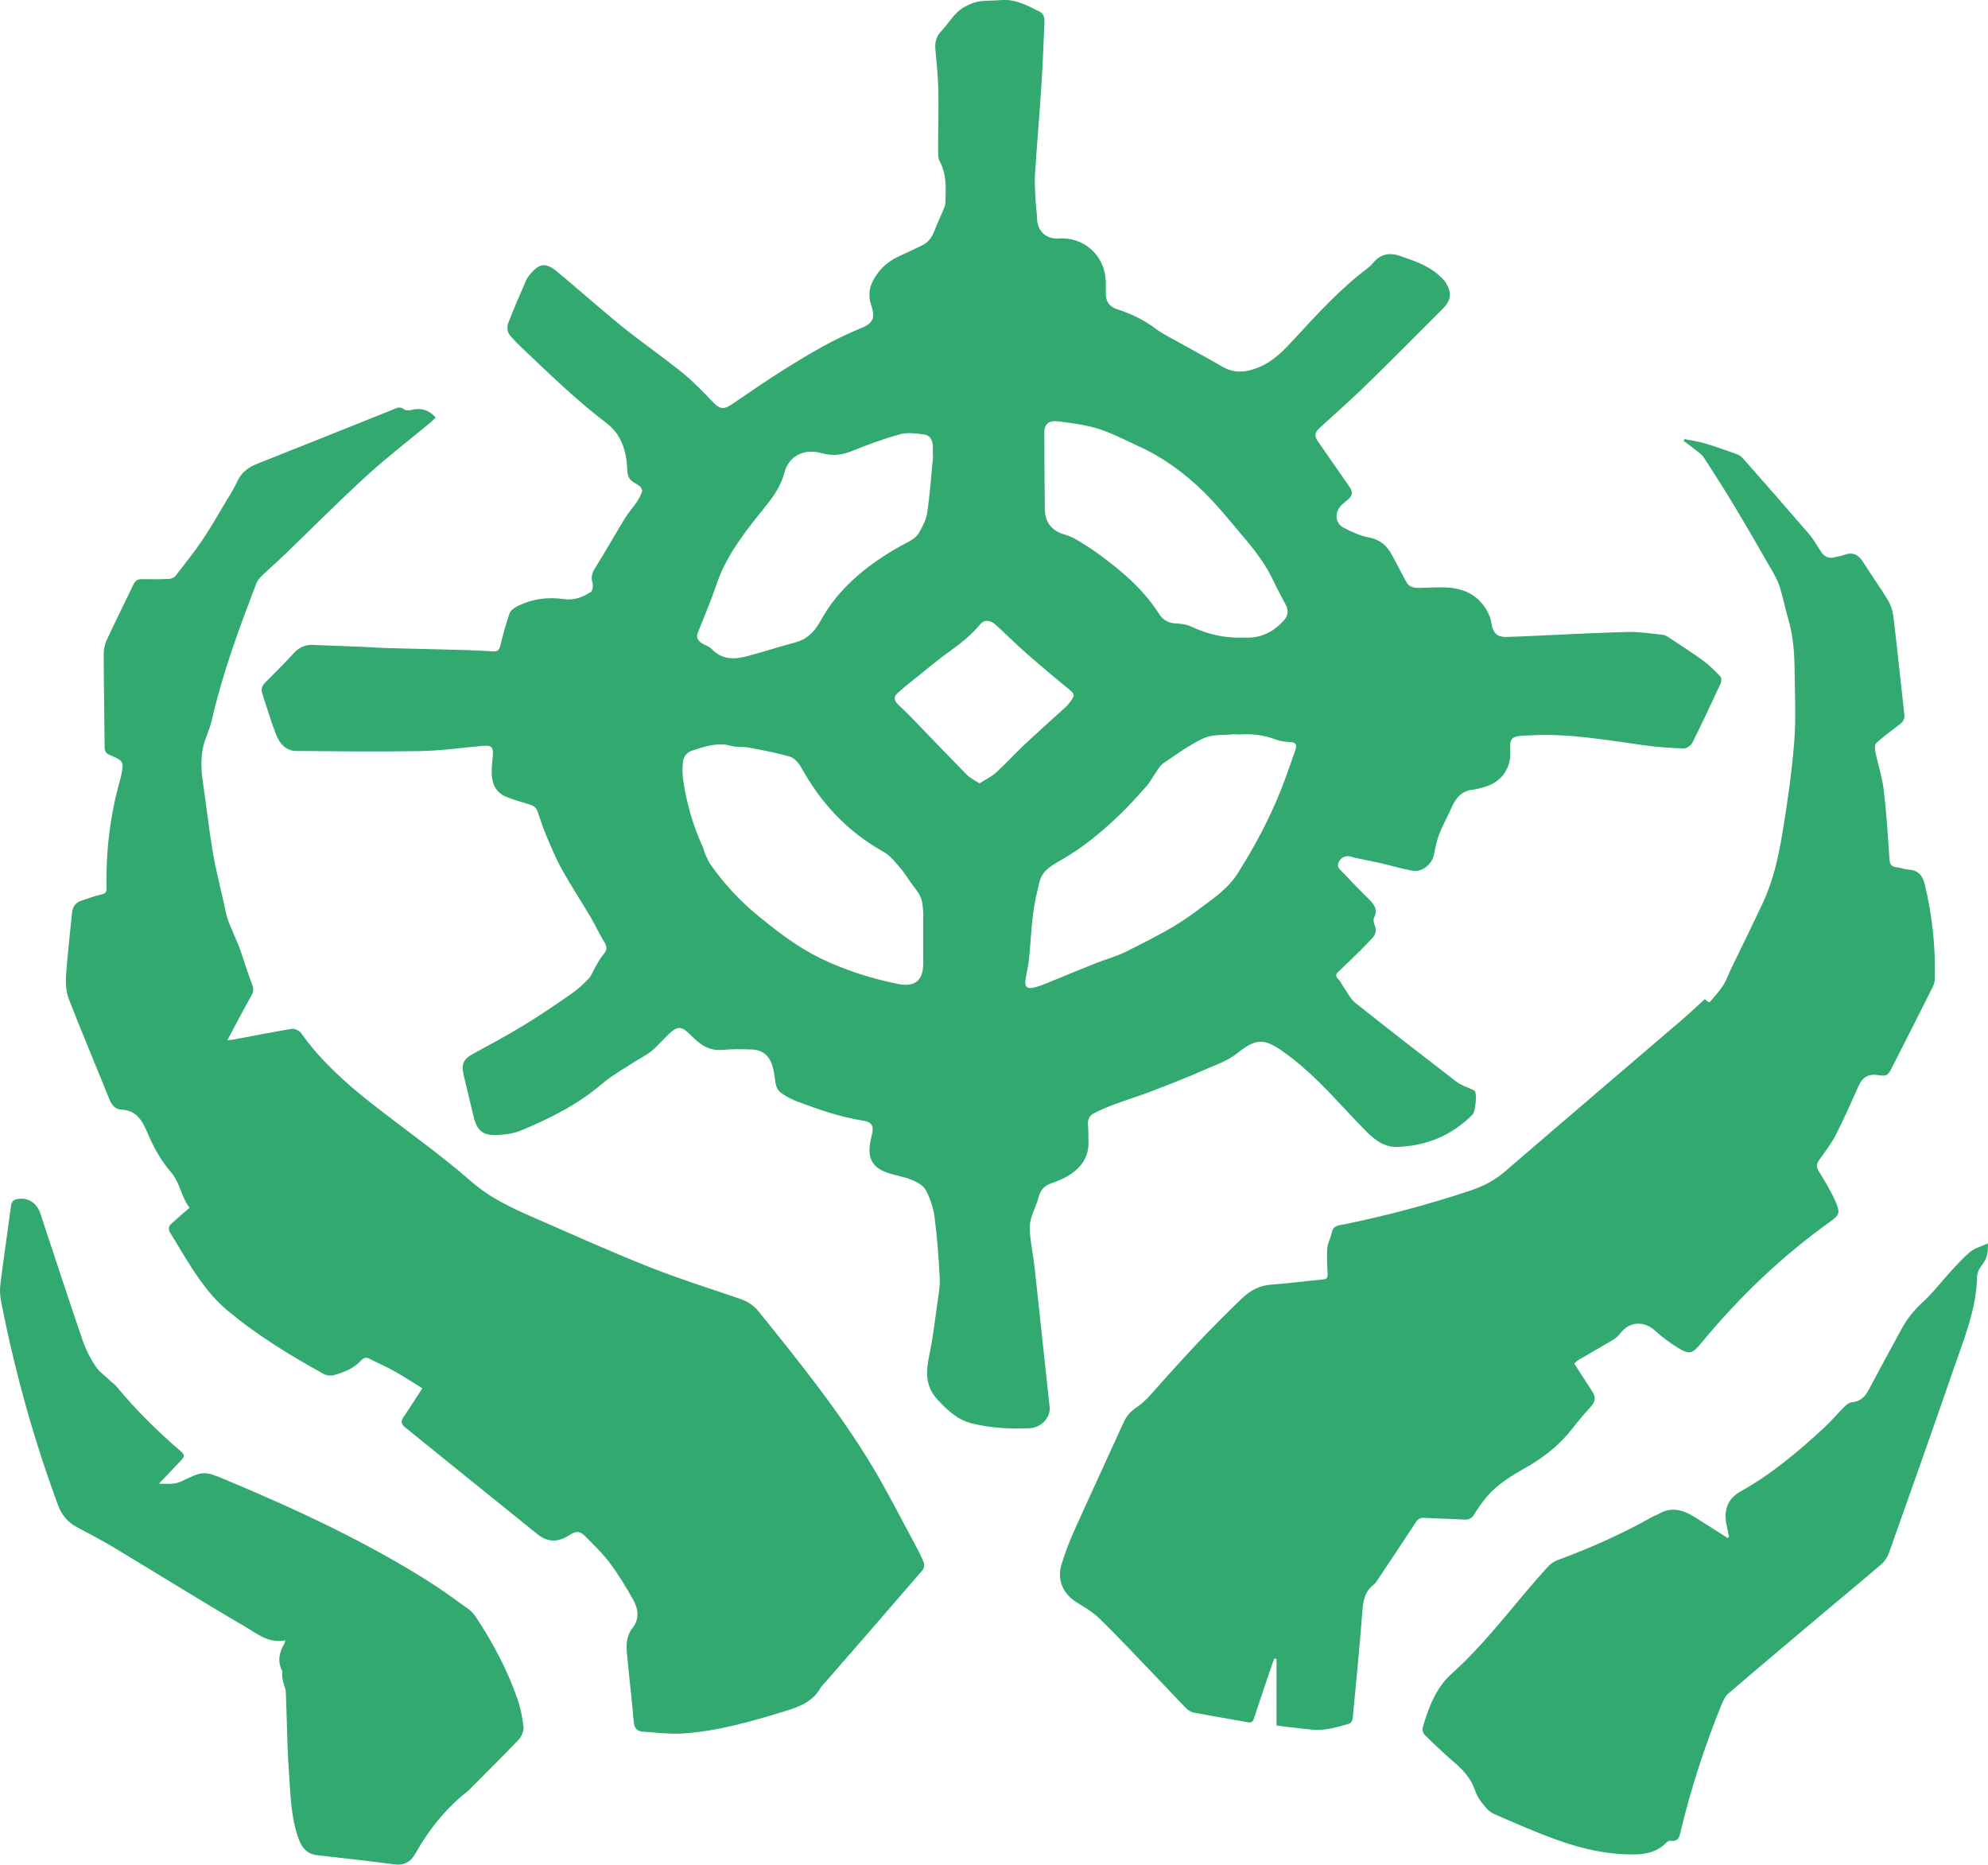 <svg aria-hidden="true" role="presentation" width="177" height="166" viewBox="0 0 177 166" fill="none" xmlns="http://www.w3.org/2000/svg"><g clip-path="url(#clip0_19232_33338)"><path d="M34.734 57.699C37.034 57.758 39.334 57.809 41.632 57.875C42.397 57.896 43.16 57.941 43.925 57.987C44.323 58.013 44.461 57.833 44.552 57.45C44.782 56.493 45.046 55.541 45.362 54.608C45.444 54.364 45.739 54.141 45.987 54.012C47.306 53.32 48.736 53.121 50.182 53.332C51.118 53.468 51.876 53.163 52.599 52.701C52.761 52.598 52.831 52.152 52.761 51.92C52.613 51.428 52.681 51.057 52.957 50.614C53.879 49.143 54.731 47.626 55.636 46.146C55.957 45.623 56.378 45.161 56.722 44.65C56.907 44.375 57.057 44.068 57.164 43.756C57.204 43.644 57.106 43.432 57.008 43.334C56.851 43.179 56.645 43.071 56.451 42.961C55.995 42.701 55.863 42.321 55.845 41.795C55.791 40.191 55.328 38.674 54.024 37.684C51.481 35.754 49.192 33.554 46.888 31.364C46.349 30.852 45.795 30.348 45.343 29.764C45.168 29.537 45.137 29.058 45.245 28.772C45.739 27.477 46.298 26.209 46.85 24.94C46.946 24.722 47.105 24.522 47.262 24.34C48.034 23.446 48.593 23.369 49.52 24.119C50.666 25.05 51.769 26.035 52.899 26.987C53.928 27.855 54.949 28.737 56.008 29.565C57.602 30.805 59.261 31.964 60.824 33.237C61.788 34.023 62.654 34.94 63.522 35.839C64.074 36.408 64.423 36.483 65.132 36.01C66.732 34.938 68.307 33.826 69.943 32.808C72.116 31.455 74.321 30.151 76.707 29.194C77.798 28.758 77.931 28.191 77.545 27.102C77.356 26.572 77.365 25.843 77.578 25.325C78.053 24.173 78.923 23.315 80.086 22.792C80.767 22.487 81.439 22.158 82.112 21.837C82.714 21.551 83.016 21.033 83.243 20.435C83.46 19.86 83.736 19.304 83.97 18.737C84.062 18.516 84.165 18.279 84.172 18.047C84.216 16.795 84.303 15.542 83.669 14.367C83.505 14.062 83.523 13.636 83.523 13.265C83.523 11.504 83.58 9.74 83.542 7.979C83.516 6.769 83.383 5.561 83.278 4.353C83.224 3.734 83.383 3.213 83.814 2.76C84.52 2.022 85.002 1.055 85.959 0.572C86.336 0.382 86.736 0.192 87.146 0.131C87.789 0.035 88.451 0.068 89.104 0.007C90.389 -0.11 91.458 0.485 92.544 1.027C92.925 1.217 93.014 1.571 92.993 1.979C92.904 3.776 92.853 5.575 92.736 7.369C92.56 10.097 92.324 12.819 92.148 15.549C92.102 16.293 92.165 17.043 92.2 17.791C92.228 18.352 92.317 18.91 92.333 19.471C92.361 20.561 93.152 21.305 94.236 21.23C96.435 21.073 98.272 22.644 98.44 24.841C98.475 25.308 98.44 25.777 98.459 26.246C98.483 26.893 98.834 27.327 99.449 27.524C100.698 27.928 101.868 28.479 102.924 29.283C103.455 29.687 104.068 29.982 104.653 30.311C106.036 31.087 107.442 31.828 108.809 32.63C109.883 33.261 110.914 33.163 112.021 32.719C113.397 32.168 114.345 31.145 115.316 30.09C117.328 27.904 119.343 25.709 121.725 23.903C121.903 23.77 122.076 23.617 122.216 23.446C122.862 22.644 123.658 22.445 124.622 22.775C125.845 23.195 127.079 23.591 128.073 24.471C128.323 24.691 128.588 24.924 128.754 25.205C129.273 26.091 129.191 26.75 128.454 27.489C126.185 29.767 123.92 32.046 121.617 34.291C120.283 35.59 118.882 36.821 117.508 38.081C117.036 38.514 116.994 38.794 117.368 39.335C118.283 40.66 119.2 41.981 120.124 43.299C120.489 43.819 120.44 44.139 119.935 44.539C119.703 44.725 119.455 44.91 119.284 45.147C118.807 45.799 118.924 46.608 119.635 46.981C120.354 47.359 121.126 47.706 121.914 47.853C122.888 48.039 123.482 48.581 123.92 49.387C124.357 50.192 124.776 51.005 125.211 51.81C125.462 52.272 125.899 52.345 126.367 52.338C127.17 52.324 127.975 52.26 128.775 52.298C130.565 52.382 131.922 53.163 132.636 54.878C132.734 55.114 132.769 55.38 132.816 55.635C132.954 56.376 133.34 56.719 134.091 56.702C134.971 56.684 135.849 56.637 136.726 56.599C139.454 56.479 142.183 56.325 144.911 56.259C145.95 56.233 146.993 56.402 148.03 56.508C148.222 56.526 148.416 56.644 148.585 56.754C149.6 57.425 150.63 58.074 151.61 58.792C152.179 59.207 152.684 59.718 153.176 60.227C153.281 60.337 153.283 60.654 153.208 60.816C152.382 62.601 151.549 64.383 150.669 66.14C150.548 66.381 150.15 66.635 149.888 66.627C148.751 66.592 147.611 66.51 146.486 66.358C143.046 65.889 139.62 65.251 136.122 65.469C135.954 65.478 135.785 65.476 135.617 65.485C134.58 65.549 134.398 65.762 134.463 66.815C134.564 68.403 133.668 69.655 132.13 70.07C131.805 70.157 131.48 70.267 131.148 70.3C130.137 70.396 129.615 71.041 129.238 71.897C128.892 72.683 128.461 73.431 128.15 74.229C127.916 74.829 127.792 75.476 127.664 76.112C127.497 76.923 126.615 77.66 125.787 77.517C124.835 77.35 123.903 77.069 122.963 76.846C122.49 76.736 122.01 76.651 121.538 76.548C121.135 76.461 120.726 76.4 120.337 76.271C119.762 76.077 119.16 76.438 119.123 77.052C119.118 77.148 119.177 77.27 119.245 77.343C120.099 78.232 120.943 79.13 121.821 79.993C122.317 80.481 122.724 80.939 122.336 81.701C122.244 81.879 122.321 82.184 122.403 82.397C122.565 82.817 122.499 83.169 122.205 83.486C121.861 83.854 121.512 84.222 121.152 84.576C120.487 85.233 119.818 85.882 119.142 86.525C118.894 86.762 118.919 86.931 119.163 87.175C119.376 87.386 119.495 87.691 119.673 87.944C119.993 88.397 120.246 88.941 120.665 89.274C123.653 91.65 126.671 93.988 129.697 96.314C130.071 96.603 130.558 96.743 130.991 96.954C131.103 97.011 131.248 97.046 131.316 97.14C131.522 97.419 131.351 98.981 131.101 99.232C129.255 101.078 127.029 102.009 124.42 102.098C123.269 102.138 122.453 101.518 121.727 100.798C120.267 99.347 118.917 97.785 117.45 96.342C116.453 95.364 115.393 94.426 114.253 93.624C112.508 92.395 111.825 92.438 110.149 93.767C109.262 94.471 108.217 94.802 107.222 95.245C105.673 95.934 104.087 96.544 102.502 97.154C101.424 97.569 100.315 97.904 99.229 98.308C98.618 98.533 98.014 98.796 97.432 99.086C97.041 99.281 96.831 99.616 96.87 100.097C96.912 100.618 96.901 101.146 96.912 101.669C96.945 102.987 96.278 103.92 95.23 104.593C94.718 104.924 94.128 105.149 93.552 105.36C92.949 105.581 92.626 105.963 92.464 106.594C92.291 107.276 91.94 107.914 91.767 108.597C91.655 109.04 91.671 109.537 91.72 109.999C91.828 111.003 92.024 111.995 92.134 112.999C92.581 117.077 93.005 121.16 93.452 125.239C93.555 126.186 92.724 127.089 91.669 127.143C89.982 127.232 88.313 127.122 86.664 126.749C85.318 126.447 84.382 125.586 83.472 124.599C82.34 123.37 82.438 122.042 82.751 120.569C83.07 119.073 83.24 117.546 83.453 116.029C83.559 115.271 83.708 114.5 83.669 113.744C83.575 111.934 83.439 110.123 83.205 108.327C83.098 107.506 82.814 106.669 82.424 105.939C82.201 105.524 81.638 105.226 81.165 105.029C80.505 104.755 79.773 104.656 79.089 104.429C77.601 103.936 77.112 103.036 77.597 101.155C77.823 100.275 77.707 99.895 76.817 99.757C74.796 99.441 72.879 98.77 70.975 98.057C70.507 97.881 70.06 97.625 69.634 97.358C69.121 97.039 69.042 96.509 68.979 95.944C68.918 95.404 68.803 94.834 68.553 94.363C68.23 93.755 67.619 93.441 66.919 93.425C66.063 93.406 65.2 93.378 64.348 93.462C63.496 93.547 62.804 93.282 62.174 92.766C61.856 92.505 61.563 92.215 61.266 91.929C60.747 91.427 60.344 91.359 59.79 91.837C59.167 92.372 58.648 93.026 58.023 93.554C57.576 93.931 57.024 94.18 56.53 94.504C55.548 95.149 54.502 95.721 53.612 96.478C51.441 98.326 48.949 99.584 46.349 100.653C45.725 100.911 45.006 101.003 44.323 101.038C42.978 101.108 42.47 100.672 42.156 99.356C41.866 98.141 41.576 96.926 41.283 95.712C41.047 94.727 41.272 94.274 42.109 93.819C43.619 92.998 45.135 92.184 46.602 91.291C48.055 90.406 49.464 89.45 50.861 88.481C51.425 88.089 51.937 87.611 52.417 87.116C52.665 86.86 52.779 86.478 52.967 86.162C53.212 85.749 53.428 85.308 53.736 84.949C54.066 84.567 54.069 84.283 53.8 83.858C53.355 83.15 53.016 82.376 52.59 81.656C51.743 80.223 50.826 78.832 50.018 77.378C49.468 76.386 49.033 75.326 48.591 74.278C48.308 73.609 48.104 72.908 47.859 72.223C47.7 71.775 47.313 71.653 46.904 71.539C46.296 71.365 45.685 71.184 45.1 70.948C44.197 70.584 43.811 69.836 43.78 68.905C43.761 68.384 43.822 67.856 43.871 67.336C43.949 66.482 43.769 66.32 42.898 66.402C41.059 66.576 39.217 66.832 37.373 66.864C33.709 66.93 30.043 66.881 26.376 66.853C25.447 66.846 24.902 66.187 24.598 65.424C24.116 64.21 23.75 62.948 23.343 61.705C23.219 61.325 23.353 61.025 23.631 60.745C24.49 59.885 25.353 59.024 26.175 58.126C26.645 57.612 27.192 57.385 27.864 57.41C29.228 57.462 30.592 57.514 31.957 57.572C32.871 57.612 33.786 57.661 34.704 57.706V57.69L34.734 57.699ZM110.234 65.389C110.198 65.389 110.009 65.352 109.826 65.37C108.94 65.46 107.961 65.356 107.192 65.708C105.914 66.292 104.756 67.153 103.579 67.943C103.286 68.14 103.102 68.506 102.886 68.806C102.617 69.186 102.409 69.615 102.102 69.96C101.333 70.826 100.56 71.693 99.725 72.495C98.118 74.039 96.414 75.465 94.463 76.572C93.655 77.029 92.794 77.493 92.551 78.511C92.329 79.438 92.102 80.369 91.982 81.309C91.811 82.679 91.753 84.062 91.612 85.437C91.554 86.011 91.404 86.574 91.311 87.147C91.196 87.843 91.43 88.075 92.095 87.909C92.455 87.817 92.804 87.686 93.15 87.545C94.587 86.964 96.014 86.363 97.453 85.789C98.408 85.409 99.418 85.148 100.329 84.684C102.402 83.624 104.512 82.625 106.387 81.204C107.77 80.155 109.246 79.257 110.215 77.721C111.717 75.336 113.041 72.868 114.076 70.246C114.53 69.099 114.92 67.927 115.335 66.763C115.498 66.304 115.374 66.072 114.838 66.055C114.415 66.041 113.968 65.985 113.575 65.832C112.541 65.431 111.481 65.3 110.234 65.389ZM82.194 81.208C82.141 80.104 82 79.733 81.371 78.945C80.943 78.408 80.608 77.791 80.161 77.273C79.705 76.743 79.239 76.147 78.647 75.819C75.463 74.05 73.106 71.508 71.349 68.347C71.127 67.946 70.741 67.484 70.338 67.364C69.126 67.005 67.874 66.782 66.629 66.545C66.138 66.452 65.6 66.545 65.127 66.407C63.91 66.051 62.804 66.449 61.683 66.796C61.17 66.954 60.855 67.341 60.803 67.861C60.754 68.379 60.747 68.916 60.824 69.43C61.133 71.508 61.699 73.516 62.586 75.427C62.649 75.561 62.661 75.718 62.722 75.854C62.881 76.21 63.005 76.593 63.225 76.907C64.439 78.65 65.859 80.186 67.514 81.539C69.269 82.974 71.04 84.341 73.099 85.334C75.303 86.394 77.603 87.121 79.986 87.599C81.474 87.899 82.201 87.266 82.197 85.76C82.192 84.243 82.197 82.728 82.197 81.211L82.194 81.208ZM83.079 40.606L83.058 40.602C83.058 40.377 83.053 40.151 83.058 39.929C83.077 39.307 82.906 38.756 82.22 38.669C81.537 38.583 80.793 38.479 80.149 38.655C78.715 39.049 77.304 39.56 75.926 40.126C74.999 40.506 74.124 40.62 73.153 40.341C71.623 39.901 70.24 40.56 69.833 42.084C69.524 43.245 68.934 44.106 68.195 45.027C66.473 47.176 64.708 49.326 63.8 52.012C63.309 53.461 62.712 54.878 62.139 56.299C61.968 56.719 62.116 57 62.427 57.218C62.729 57.432 63.133 57.528 63.379 57.786C64.266 58.724 65.342 58.717 66.445 58.435C67.888 58.067 69.302 57.582 70.745 57.209C71.805 56.934 72.474 56.303 73.001 55.361C73.516 54.437 74.124 53.538 74.828 52.753C76.569 50.809 78.696 49.361 81.006 48.165C81.322 48.001 81.652 47.736 81.82 47.434C82.136 46.868 82.471 46.256 82.559 45.63C82.8 43.965 82.915 42.283 83.079 40.609V40.606ZM110.725 56.754C112.115 56.855 113.273 56.355 114.265 55.279C114.703 54.805 114.743 54.352 114.469 53.825C114.118 53.147 113.739 52.481 113.418 51.789C112.749 50.346 111.811 49.089 110.79 47.891C109.604 46.495 108.46 45.056 107.159 43.775C105.46 42.105 103.537 40.703 101.347 39.713C100.174 39.183 99.03 38.564 97.813 38.179C96.681 37.82 95.476 37.677 94.292 37.515C93.382 37.391 92.979 37.736 92.981 38.533C92.986 40.82 92.995 43.106 93.028 45.393C93.045 46.524 93.69 47.276 94.774 47.581C95.165 47.692 95.546 47.865 95.897 48.074C96.54 48.456 97.174 48.855 97.778 49.296C99.84 50.804 101.786 52.434 103.179 54.627C103.539 55.192 104.028 55.471 104.711 55.501C105.168 55.52 105.659 55.593 106.068 55.785C107.536 56.468 109.059 56.827 110.727 56.756L110.725 56.754ZM87.207 69.74C87.742 69.397 88.273 69.149 88.688 68.773C89.57 67.969 90.372 67.08 91.243 66.262C92.455 65.124 93.7 64.022 94.926 62.898C95.076 62.76 95.2 62.591 95.321 62.427C95.733 61.876 95.682 61.777 95.155 61.346C93.896 60.319 92.651 59.275 91.432 58.203C90.492 57.378 89.603 56.493 88.681 55.647C88.187 55.192 87.653 55.129 87.288 55.56C86.498 56.501 85.573 57.265 84.574 57.969C83.598 58.656 82.686 59.434 81.752 60.18C81.113 60.692 80.463 61.189 79.866 61.747C79.543 62.05 79.632 62.42 79.965 62.727C80.376 63.107 80.781 63.496 81.172 63.9C82.812 65.593 84.438 67.301 86.09 68.98C86.376 69.271 86.776 69.449 87.209 69.737L87.207 69.74Z" fill="#31A96F"></path><path d="M151.778 88.95C151.912 89.051 152.024 89.138 152.143 89.229C152.197 89.199 152.253 89.182 152.286 89.142C152.667 88.68 153.086 88.242 153.409 87.742C153.695 87.301 153.863 86.785 154.095 86.307C155.038 84.351 156.002 82.404 156.926 80.439C157.843 78.49 158.323 76.396 158.674 74.294C159.13 71.562 159.528 68.811 159.746 66.053C159.919 63.858 159.799 61.637 159.776 59.43C159.76 57.929 159.619 56.44 159.184 54.988C158.917 54.097 158.751 53.177 158.475 52.291C158.316 51.782 158.056 51.294 157.789 50.827C156.69 48.911 155.588 46.995 154.45 45.1C153.563 43.625 152.637 42.171 151.699 40.728C151.514 40.445 151.198 40.243 150.929 40.025C150.599 39.757 150.25 39.511 149.909 39.255C149.927 39.199 149.946 39.143 149.962 39.087C150.578 39.211 151.205 39.295 151.804 39.474C152.735 39.748 153.65 40.079 154.565 40.407C154.785 40.487 155.017 40.616 155.169 40.787C157.148 43.034 159.125 45.285 161.077 47.556C161.477 48.02 161.774 48.573 162.116 49.087C162.411 49.533 162.787 49.763 163.34 49.608C163.609 49.533 163.899 49.514 164.156 49.413C164.956 49.094 165.476 49.376 165.911 50.079C166.611 51.209 167.404 52.281 168.085 53.421C168.354 53.871 168.523 54.425 168.586 54.95C168.932 57.835 169.222 60.724 169.552 63.611C169.62 64.205 169.222 64.428 168.848 64.709C168.228 65.176 167.596 65.635 167.037 66.168C166.887 66.311 166.929 66.728 166.985 66.998C167.212 68.098 167.58 69.179 167.713 70.288C167.956 72.331 168.094 74.39 168.221 76.445C168.251 76.942 168.389 77.158 168.871 77.207C169.222 77.242 169.564 77.392 169.915 77.413C170.769 77.463 171.167 77.908 171.368 78.729C172.051 81.515 172.339 84.339 172.262 87.203C172.255 87.454 172.152 87.719 172.037 87.949C170.86 90.291 169.674 92.632 168.483 94.968C168.055 95.808 168.005 95.824 167.086 95.69C166.379 95.587 165.818 95.923 165.53 96.561C164.858 98.045 164.21 99.544 163.468 100.993C163.054 101.805 162.483 102.536 161.954 103.284C161.702 103.641 161.713 103.908 161.95 104.291C162.49 105.163 163.026 106.052 163.436 106.99C163.873 107.994 163.747 108.186 162.881 108.805C158.592 111.873 154.825 115.496 151.472 119.558C150.669 120.529 150.426 120.626 149.363 119.967C148.671 119.537 148.004 119.047 147.405 118.496C146.357 117.532 145.049 117.621 144.202 118.768C144.042 118.981 143.808 119.16 143.577 119.298C142.582 119.891 141.571 120.461 140.572 121.048C140.402 121.149 140.259 121.296 140.158 121.381C140.727 122.258 141.265 123.086 141.796 123.918C142.1 124.394 142.03 124.805 141.637 125.229C141.052 125.86 140.497 126.524 139.969 127.202C138.845 128.644 137.451 129.746 135.869 130.64C134.563 131.376 133.274 132.153 132.303 133.332C131.924 133.792 131.58 134.285 131.267 134.793C131.056 135.134 130.824 135.302 130.41 135.279C129.196 135.211 127.981 135.185 126.767 135.124C126.425 135.108 126.236 135.239 126.051 135.525C124.967 137.188 123.858 138.834 122.756 140.486C122.621 140.687 122.501 140.922 122.314 141.062C121.474 141.696 121.359 142.575 121.287 143.548C121.048 146.705 120.735 149.857 120.433 153.007C120.416 153.167 120.267 153.41 120.136 153.446C119.333 153.661 118.523 153.926 117.704 153.983C116.874 154.039 116.029 153.879 115.191 153.8C114.712 153.755 114.234 153.68 113.656 153.607V147.679L113.467 147.643C113.404 147.798 113.336 147.953 113.282 148.11C112.73 149.74 112.175 151.368 111.635 153C111.541 153.284 111.412 153.375 111.106 153.319C109.505 153.026 107.9 152.765 106.302 152.463C106.047 152.414 105.778 152.25 105.593 152.06C104.585 151.028 103.606 149.968 102.607 148.929C101.051 147.31 99.514 145.669 97.909 144.1C97.314 143.52 96.568 143.084 95.857 142.641C94.652 141.89 94.09 140.645 94.507 139.282C94.818 138.269 95.192 137.268 95.627 136.299C97.076 133.07 98.573 129.861 100.033 126.637C100.291 126.071 100.637 125.659 101.168 125.304C101.751 124.917 102.254 124.387 102.72 123.857C105.221 121.017 107.79 118.252 110.526 115.63C111.368 114.821 112.178 114.427 113.277 114.35C114.784 114.242 116.284 114.04 117.791 113.899C118.102 113.871 118.212 113.766 118.2 113.454C118.172 112.668 118.116 111.875 118.175 111.094C118.21 110.635 118.488 110.198 118.573 109.736C118.699 109.054 119.244 109.084 119.712 108.988C123.491 108.212 127.211 107.22 130.873 106C132.004 105.625 133.028 105.118 133.946 104.328C139.192 99.806 144.466 95.315 149.726 90.808C150.421 90.212 151.086 89.581 151.78 88.95H151.778Z" fill="#31A96F"></path><path d="M37.6 123.59C36.804 123.097 35.98 122.551 35.124 122.07C34.408 121.667 33.645 121.348 32.915 120.968C32.618 120.813 32.407 120.837 32.178 121.088C31.523 121.808 30.648 122.157 29.744 122.413C29.468 122.49 29.087 122.46 28.839 122.321C25.788 120.637 22.811 118.827 20.144 116.568C18.497 115.175 17.355 113.35 16.232 111.528C15.878 110.954 15.551 110.363 15.181 109.8C14.968 109.476 14.975 109.195 15.246 108.948C15.754 108.482 16.281 108.036 16.88 107.513C16.143 106.596 16.063 105.322 15.209 104.335C14.357 103.348 13.681 102.149 13.171 100.941C12.684 99.788 12.197 98.854 10.801 98.777C10.206 98.744 9.928 98.334 9.713 97.801C8.529 94.846 7.284 91.914 6.132 88.948C5.887 88.312 5.833 87.55 5.877 86.858C6.004 84.989 6.235 83.129 6.413 81.264C6.462 80.742 6.713 80.371 7.195 80.197C7.81 79.977 8.433 79.77 9.064 79.613C9.383 79.534 9.495 79.412 9.488 79.088C9.413 75.748 9.815 72.467 10.742 69.254C10.752 69.219 10.761 69.181 10.768 69.144C11.042 67.77 11.046 67.76 9.771 67.211C9.455 67.075 9.319 66.902 9.317 66.543C9.296 63.787 9.24 61.032 9.231 58.278C9.231 57.844 9.319 57.373 9.502 56.979C10.272 55.314 11.095 53.672 11.889 52.016C12.048 51.683 12.279 51.554 12.64 51.559C13.445 51.571 14.25 51.573 15.052 51.538C15.253 51.529 15.513 51.411 15.635 51.256C16.449 50.215 17.273 49.178 18.012 48.086C18.745 47.004 19.39 45.862 20.062 44.741C20.427 44.131 20.82 43.529 21.113 42.884C21.48 42.072 22.086 41.608 22.886 41.291C26.66 39.797 30.425 38.285 34.193 36.776C34.506 36.652 34.822 36.533 35.129 36.394C35.44 36.254 35.704 36.214 36.011 36.458C36.142 36.563 36.427 36.54 36.621 36.493C37.459 36.289 38.166 36.465 38.798 37.173C38.632 37.33 38.496 37.471 38.344 37.597C36.441 39.176 34.476 40.681 32.653 42.347C30.18 44.605 27.821 46.988 25.409 49.307C24.709 49.981 23.977 50.623 23.275 51.296C23.092 51.47 22.921 51.688 22.832 51.92C21.3 55.91 19.816 59.913 18.866 64.095C18.738 64.655 18.511 65.197 18.312 65.741C17.83 67.047 17.872 68.377 18.078 69.728C18.382 71.747 18.595 73.781 18.934 75.793C19.192 77.322 19.585 78.828 19.919 80.343C20.029 80.835 20.111 81.337 20.268 81.813C20.441 82.341 20.689 82.843 20.902 83.359C21.073 83.769 21.258 84.175 21.403 84.595C21.758 85.62 22.065 86.663 22.456 87.672C22.596 88.031 22.582 88.272 22.399 88.6C21.679 89.886 20.996 91.192 20.23 92.618C20.542 92.576 20.698 92.559 20.851 92.531C22.559 92.212 24.264 91.868 25.98 91.593C26.237 91.551 26.656 91.75 26.813 91.973C28.502 94.353 30.634 96.291 32.899 98.083C35.924 100.472 39.099 102.684 42.003 105.212C43.683 106.676 45.583 107.548 47.544 108.402C50.937 109.882 54.313 111.404 57.753 112.771C60.428 113.834 63.182 114.697 65.905 115.63C66.563 115.855 67.103 116.202 67.543 116.749C71.128 121.198 74.72 125.644 77.671 130.553C79.021 132.798 80.2 135.148 81.449 137.453C81.742 137.995 82.027 138.544 82.252 139.116C82.325 139.299 82.266 139.632 82.135 139.784C79.276 143.103 76.395 146.407 73.519 149.714C73.36 149.897 73.164 150.061 73.047 150.27C72.373 151.461 71.224 151.919 70.014 152.292C67.026 153.213 64.024 154.091 60.891 154.311C59.691 154.395 58.469 154.236 57.26 154.159C56.733 154.126 56.469 153.868 56.422 153.263C56.26 151.246 56.001 149.238 55.823 147.221C55.75 146.412 55.757 145.624 56.335 144.897C56.948 144.13 56.829 143.206 56.37 142.399C55.743 141.297 55.086 140.199 54.328 139.186C53.682 138.321 52.895 137.556 52.133 136.787C51.613 136.264 51.307 136.269 50.708 136.653C49.676 137.317 48.775 137.324 47.809 136.548C43.899 133.407 40.01 130.239 36.102 127.092C35.746 126.805 35.643 126.564 35.919 126.163C36.476 125.349 37.001 124.512 37.6 123.59Z" fill="#31A96F"></path><path d="M153.942 136.818C153.863 136.438 153.779 136.058 153.706 135.675C153.46 134.388 153.849 133.393 154.979 132.765C157.749 131.219 160.145 129.193 162.455 127.054C163.073 126.484 163.609 125.827 164.208 125.236C164.395 125.051 164.654 124.849 164.898 124.826C165.618 124.758 166.04 124.364 166.36 123.759C167.336 121.923 168.323 120.093 169.323 118.271C169.809 117.38 170.432 116.613 171.197 115.916C172.093 115.102 172.828 114.113 173.651 113.219C174.222 112.6 174.784 111.96 175.432 111.432C175.837 111.104 176.396 110.965 176.997 110.691C177 111.46 176.941 111.981 176.569 112.466C176.317 112.797 176.036 113.219 176.029 113.604C175.98 116.503 174.885 119.129 173.965 121.796C172.072 127.284 170.13 132.758 168.188 138.229C168.054 138.602 167.813 138.985 167.516 139.24C165.89 140.645 164.226 142.008 162.581 143.394C159.677 145.842 156.769 148.286 153.884 150.758C153.603 150.997 153.421 151.391 153.275 151.748C151.778 155.453 150.533 159.241 149.614 163.132C149.494 163.636 149.349 163.974 148.743 163.866C148.626 163.845 148.453 163.943 148.359 164.039C147.599 164.816 146.637 165.067 145.601 165.083C143.27 165.123 141.019 164.637 138.845 163.868C136.856 163.165 134.919 162.316 132.984 161.469C132.574 161.288 132.24 160.871 131.947 160.498C131.673 160.149 131.444 159.74 131.301 159.321C130.936 158.242 130.188 157.491 129.352 156.776C128.486 156.035 127.66 155.24 126.846 154.442C126.708 154.306 126.61 154.001 126.661 153.821C127.169 152.034 127.866 150.228 129.226 149.015C132.446 146.142 134.919 142.631 137.809 139.482C138.029 139.243 138.316 139.02 138.616 138.91C141.515 137.835 144.337 136.597 147.033 135.08C147.243 134.96 147.482 134.887 147.69 134.765C148.783 134.123 149.808 134.392 150.798 135.002C151.813 135.628 152.812 136.278 153.818 136.918L153.935 136.825L153.942 136.818Z" fill="#31A96F"></path><path d="M25.42 146.023C23.909 146.335 22.863 145.415 21.787 144.787C17.926 142.535 14.133 140.164 10.3 137.861C9.179 137.188 8.023 136.569 6.865 135.959C6.023 135.516 5.489 134.866 5.159 133.973C2.978 128.072 1.305 122.03 0.098 115.858C-0 115.353 -0.028 114.812 0.035 114.303C0.33 111.978 0.676 109.661 0.982 107.339C1.032 106.976 1.188 106.814 1.528 106.746C2.475 106.556 3.283 107.086 3.594 108.029C4.834 111.8 6.076 115.571 7.361 119.329C7.632 120.119 8.018 120.891 8.477 121.589C8.814 122.103 9.355 122.483 9.811 122.917C9.998 123.095 10.225 123.241 10.386 123.44C12.078 125.501 13.971 127.364 15.988 129.104C16.484 129.531 16.491 129.613 16.049 130.082C15.438 130.731 14.821 131.376 14.151 132.078C14.842 132.08 15.483 132.188 16.131 131.881C18.101 130.945 18.127 130.91 20.13 131.749C26.363 134.36 32.489 137.193 38.215 140.814C39.415 141.574 40.562 142.42 41.718 143.248C41.968 143.429 42.188 143.68 42.361 143.94C43.868 146.21 45.151 148.605 46.049 151.182C46.334 152.003 46.517 152.876 46.608 153.739C46.648 154.107 46.428 154.604 46.161 154.883C44.72 156.401 43.227 157.867 41.753 159.351C41.727 159.377 41.702 159.407 41.673 159.428C39.717 160.962 38.192 162.86 36.977 165.02C36.558 165.763 35.978 166.089 35.082 165.967C32.805 165.66 30.517 165.421 28.233 165.153C27.379 165.052 26.906 164.555 26.609 163.753C25.886 161.797 25.867 159.74 25.722 157.714C25.554 155.362 25.549 152.995 25.448 150.638C25.434 150.317 25.278 150.003 25.2 149.684C25.156 149.501 25.137 149.311 25.121 149.123C25.111 148.999 25.172 148.846 25.121 148.748C24.69 147.904 24.859 147.113 25.303 146.342C25.338 146.281 25.352 146.206 25.416 146.018L25.42 146.023Z" fill="#31A96F"></path></g><defs><clipPath id="clip0_19232_33338"><rect width="177" height="166" fill="white"></rect></clipPath></defs></svg>
